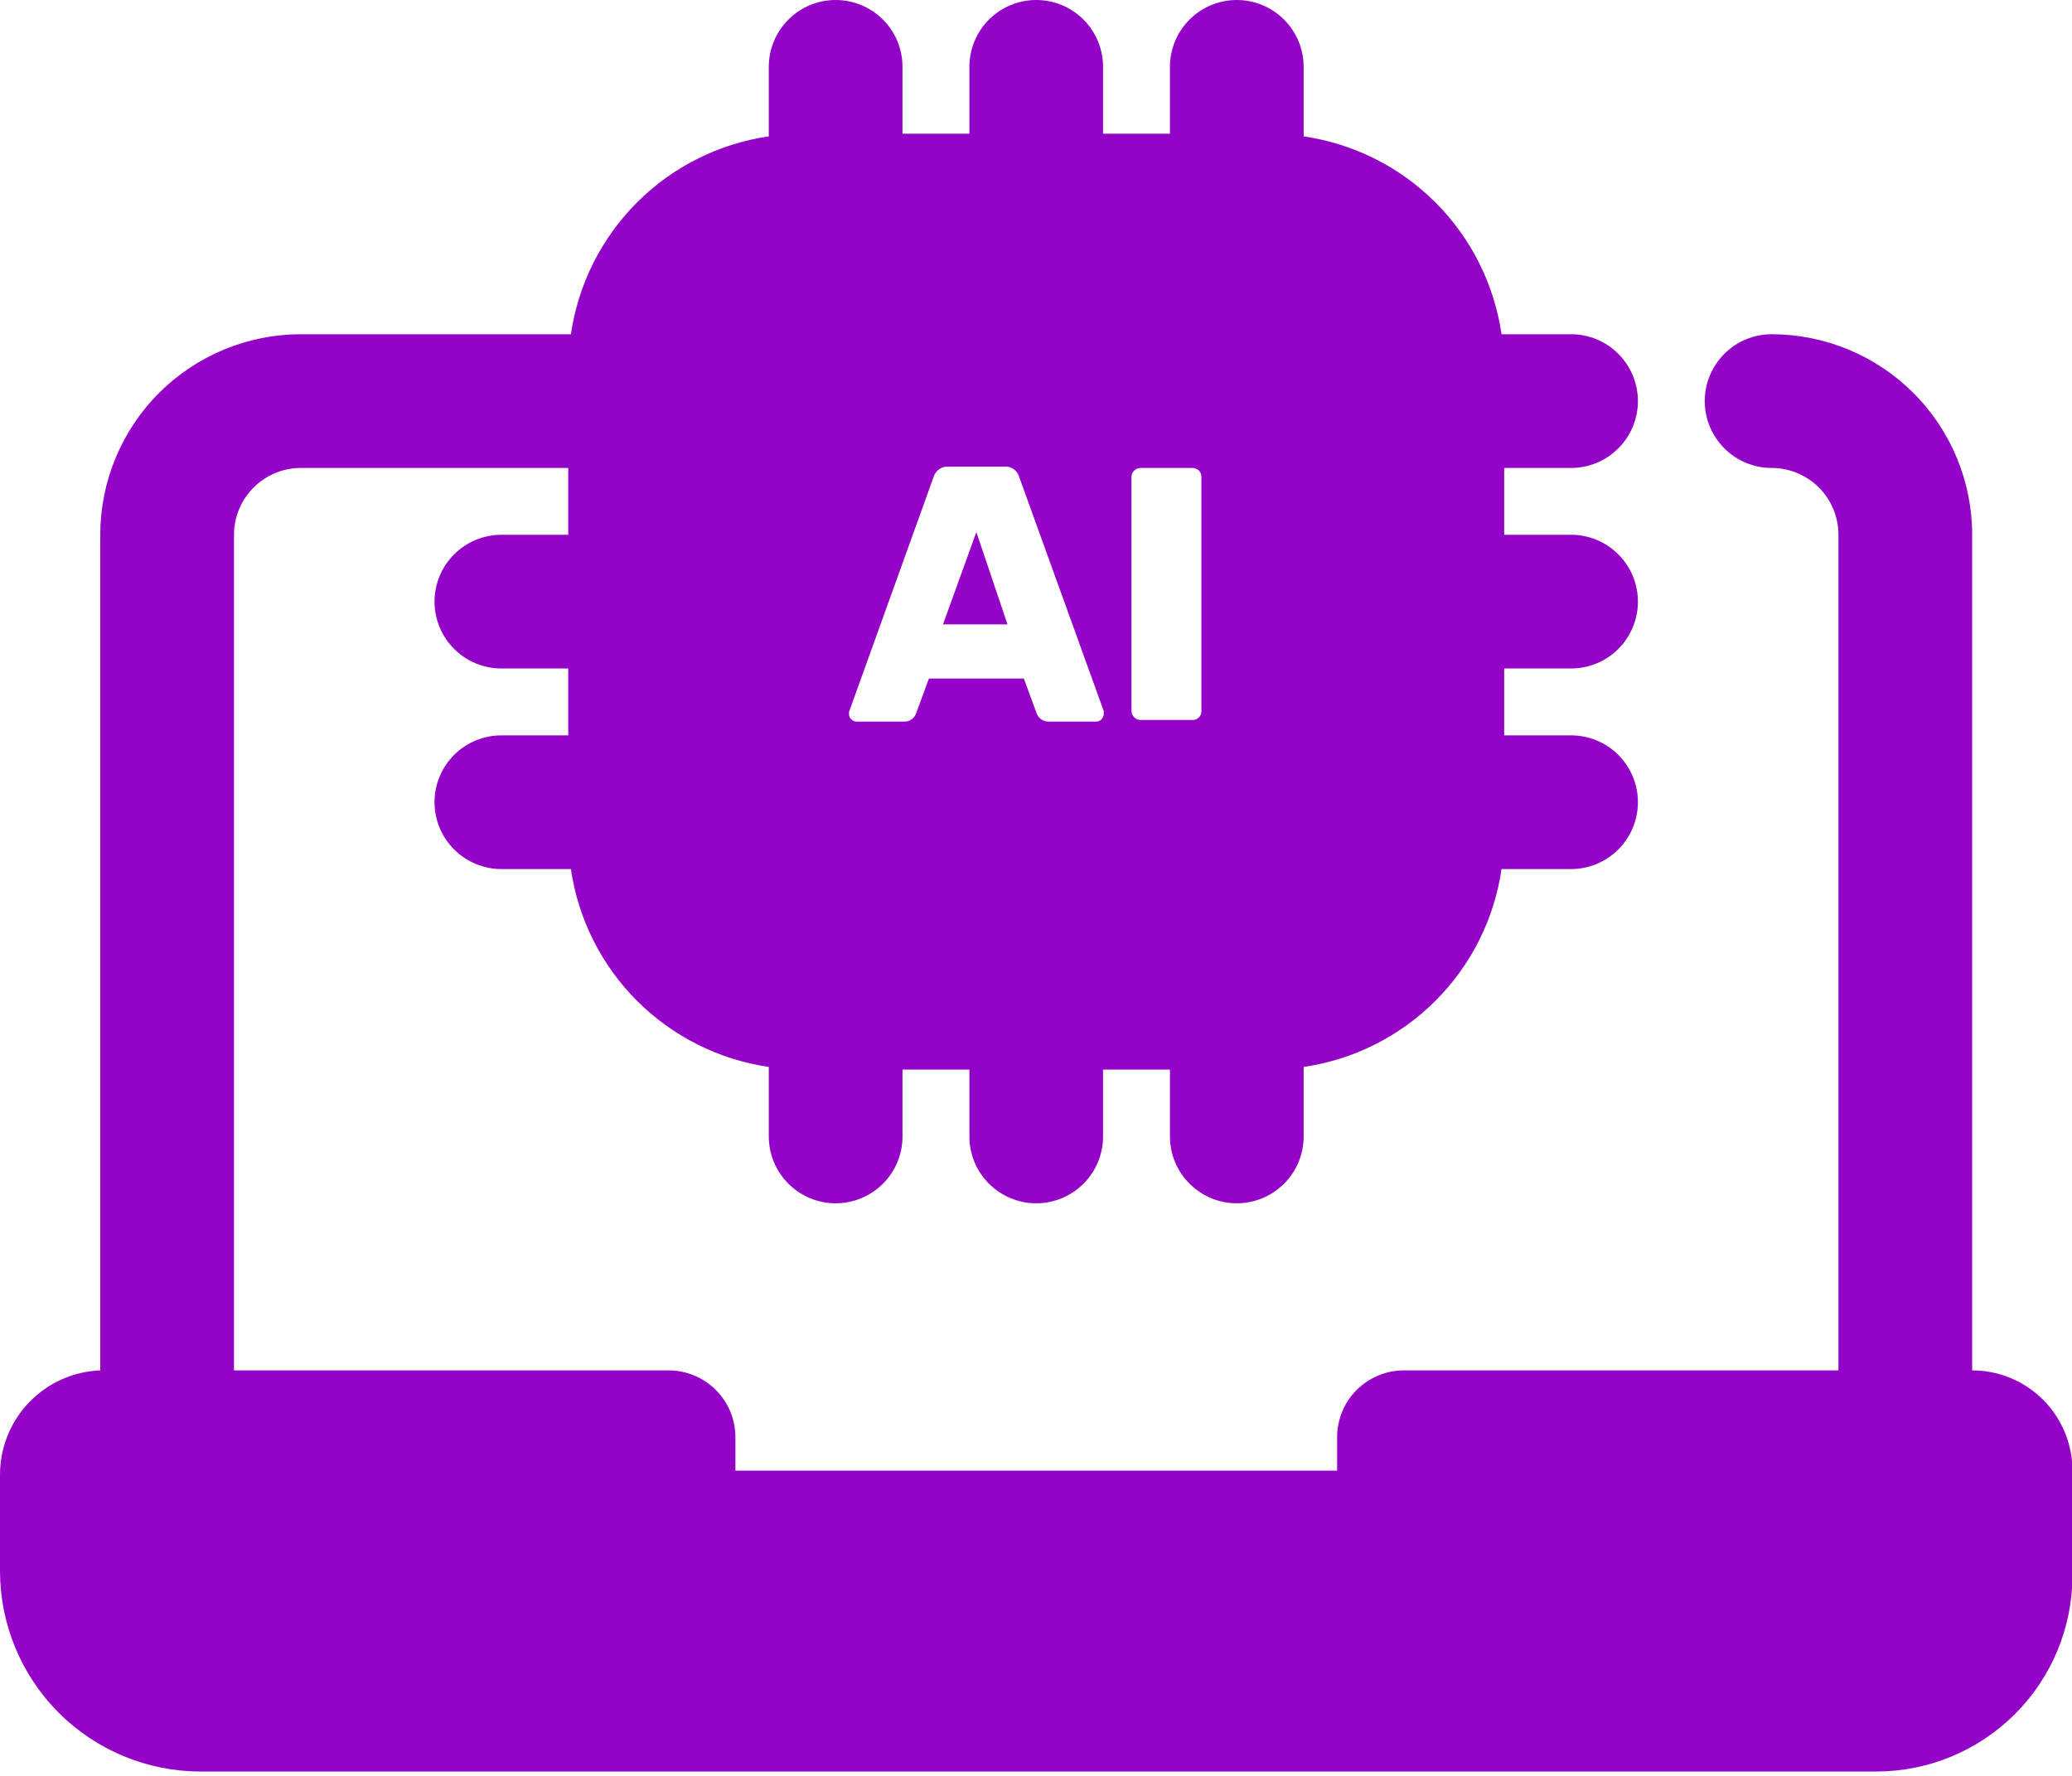 <svg xmlns="http://www.w3.org/2000/svg" width="28" height="24" viewBox="0 0 28 24" fill="none"><path d="M26.651 18.52V7.227C26.651 6.509 26.366 5.819 25.857 5.311C25.349 4.803 24.66 4.517 23.941 4.517C23.701 4.517 23.471 4.612 23.302 4.782C23.133 4.951 23.037 5.181 23.037 5.421C23.037 5.66 23.133 5.89 23.302 6.059C23.471 6.229 23.701 6.324 23.941 6.324C24.18 6.324 24.41 6.419 24.58 6.589C24.749 6.758 24.844 6.988 24.844 7.227V18.52H18.972C18.732 18.52 18.503 18.615 18.333 18.785C18.164 18.954 18.069 19.184 18.069 19.424V19.875H9.938V19.424C9.938 19.304 9.914 19.186 9.869 19.076C9.823 18.966 9.756 18.866 9.671 18.782C9.502 18.614 9.273 18.52 9.034 18.52H3.162V7.227C3.162 6.988 3.257 6.758 3.427 6.589C3.596 6.419 3.826 6.324 4.065 6.324H7.679V7.227H6.776C6.536 7.227 6.306 7.323 6.137 7.492C5.967 7.661 5.872 7.891 5.872 8.131C5.872 8.37 5.967 8.6 6.137 8.77C6.306 8.939 6.536 9.034 6.776 9.034H7.679V9.938H6.776C6.536 9.938 6.306 10.033 6.137 10.202C5.967 10.372 5.872 10.601 5.872 10.841C5.872 11.081 5.967 11.31 6.137 11.48C6.306 11.649 6.536 11.745 6.776 11.745H7.715C7.813 12.419 8.127 13.044 8.608 13.525C9.09 14.007 9.715 14.321 10.389 14.419V15.358C10.389 15.598 10.485 15.828 10.654 15.997C10.823 16.166 11.053 16.262 11.293 16.262C11.532 16.262 11.762 16.166 11.932 15.997C12.101 15.828 12.196 15.598 12.196 15.358V14.455H13.1V15.358C13.1 15.598 13.195 15.828 13.364 15.997C13.534 16.166 13.764 16.262 14.003 16.262C14.243 16.262 14.473 16.166 14.642 15.997C14.811 15.828 14.906 15.598 14.906 15.358V14.455H15.81V15.358C15.81 15.598 15.905 15.828 16.075 15.997C16.244 16.166 16.474 16.262 16.713 16.262C16.953 16.262 17.183 16.166 17.352 15.997C17.522 15.828 17.617 15.598 17.617 15.358V14.419C18.291 14.321 18.916 14.007 19.398 13.525C19.88 13.044 20.193 12.419 20.291 11.745H21.23C21.47 11.745 21.7 11.649 21.869 11.48C22.039 11.31 22.134 11.081 22.134 10.841C22.134 10.601 22.039 10.372 21.869 10.202C21.7 10.033 21.47 9.938 21.23 9.938H20.327V9.034H21.23C21.47 9.034 21.7 8.939 21.869 8.77C22.039 8.6 22.134 8.37 22.134 8.131C22.134 7.891 22.039 7.661 21.869 7.492C21.7 7.323 21.47 7.227 21.23 7.227H20.327V6.324H21.23C21.47 6.324 21.7 6.229 21.869 6.059C22.039 5.89 22.134 5.66 22.134 5.421C22.134 5.181 22.039 4.951 21.869 4.782C21.7 4.612 21.47 4.517 21.23 4.517H20.291C20.193 3.843 19.88 3.218 19.398 2.736C18.916 2.254 18.291 1.941 17.617 1.843V0.903C17.617 0.664 17.522 0.434 17.352 0.265C17.183 0.095 16.953 0 16.713 0C16.474 0 16.244 0.095 16.075 0.265C15.905 0.434 15.81 0.664 15.81 0.903V1.807H14.906V0.903C14.906 0.664 14.811 0.434 14.642 0.265C14.473 0.095 14.243 0 14.003 0C13.764 0 13.534 0.095 13.364 0.265C13.195 0.434 13.1 0.664 13.1 0.903V1.807H12.196V0.903C12.196 0.664 12.101 0.434 11.932 0.265C11.762 0.095 11.532 0 11.293 0C11.053 0 10.823 0.095 10.654 0.265C10.485 0.434 10.389 0.664 10.389 0.903V1.843C9.715 1.941 9.09 2.254 8.608 2.736C8.127 3.218 7.813 3.843 7.715 4.517H4.065C3.347 4.517 2.657 4.803 2.149 5.311C1.641 5.819 1.355 6.509 1.355 7.227V18.52C0.991 18.534 0.646 18.689 0.393 18.952C0.141 19.215 -0 19.565 3.86288e-07 19.93V21.23C3.86288e-07 21.949 0.286 22.639 0.794 23.147C1.302 23.655 1.991 23.941 2.71 23.941H25.359C26.061 23.94 26.733 23.66 27.23 23.164C27.726 22.668 28.005 21.995 28.006 21.294V19.907C28.01 19.726 27.978 19.547 27.912 19.379C27.846 19.211 27.747 19.057 27.621 18.928C27.494 18.799 27.343 18.696 27.177 18.626C27.011 18.556 26.832 18.52 26.651 18.52ZM15.29 6.446C15.29 6.43 15.293 6.414 15.3 6.399C15.306 6.385 15.315 6.371 15.327 6.36C15.35 6.338 15.38 6.325 15.412 6.324H16.113C16.146 6.324 16.178 6.337 16.203 6.36C16.214 6.371 16.222 6.385 16.228 6.4C16.233 6.414 16.235 6.43 16.235 6.446V9.608C16.235 9.624 16.233 9.639 16.228 9.654C16.222 9.669 16.214 9.682 16.203 9.694C16.191 9.706 16.177 9.715 16.162 9.722C16.146 9.728 16.129 9.731 16.113 9.73H15.412C15.396 9.73 15.38 9.727 15.366 9.721C15.351 9.715 15.338 9.706 15.327 9.694C15.315 9.683 15.306 9.669 15.3 9.655C15.293 9.64 15.29 9.624 15.29 9.608V6.446ZM11.478 9.608L12.616 6.446C12.629 6.403 12.655 6.366 12.691 6.341C12.727 6.316 12.771 6.303 12.815 6.306H13.579C13.622 6.303 13.665 6.316 13.7 6.341C13.736 6.367 13.761 6.404 13.773 6.446L14.915 9.608V9.653C14.914 9.679 14.902 9.703 14.884 9.721C14.875 9.731 14.864 9.739 14.851 9.745C14.839 9.75 14.825 9.753 14.812 9.752H14.179C14.144 9.754 14.109 9.745 14.079 9.727C14.049 9.708 14.026 9.681 14.012 9.649L13.836 9.17H12.553L12.377 9.649C12.364 9.681 12.341 9.708 12.312 9.726C12.283 9.745 12.249 9.754 12.214 9.752H11.577C11.564 9.753 11.55 9.75 11.538 9.745C11.525 9.739 11.514 9.731 11.505 9.721C11.495 9.713 11.487 9.702 11.482 9.691C11.476 9.679 11.473 9.666 11.473 9.653C11.471 9.636 11.473 9.619 11.478 9.603V9.608ZM13.194 7.191L12.743 8.438H13.615L13.194 7.191Z" fill="#9404C8"></path></svg>